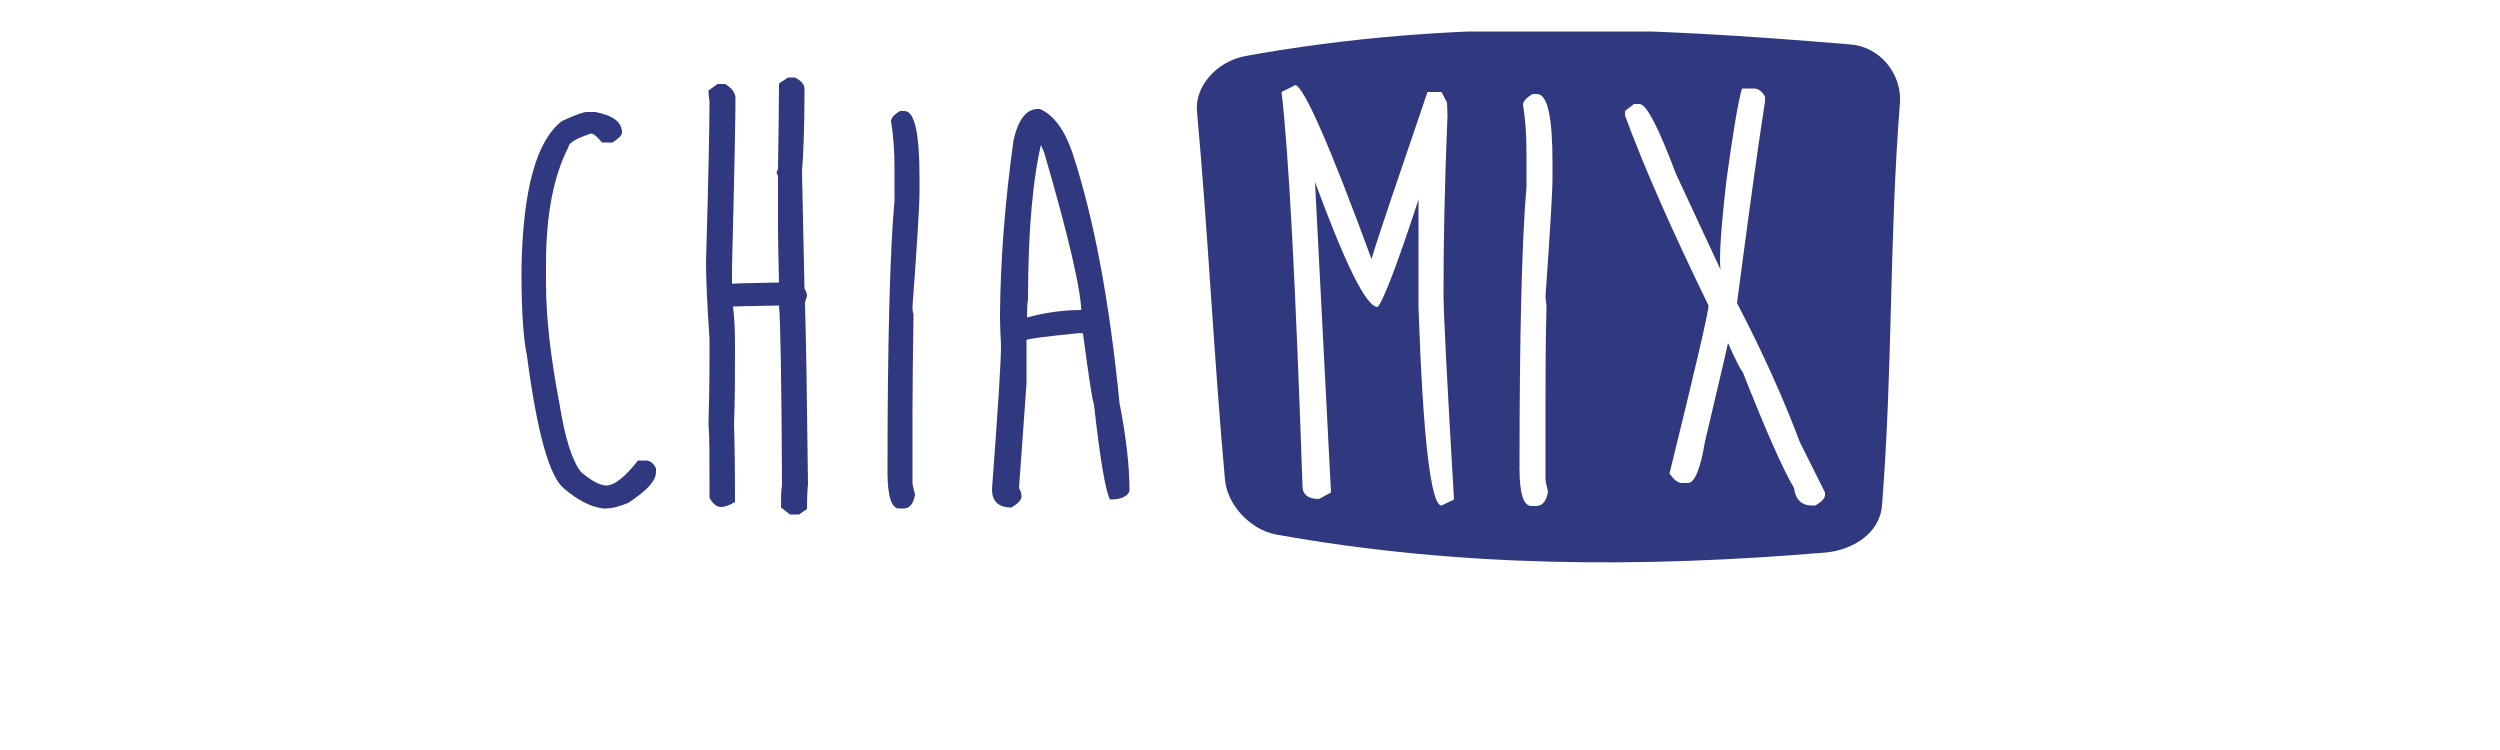 <?xml version="1.0" encoding="utf-8"?>
<!-- Generator: Adobe Illustrator 20.1.0, SVG Export Plug-In . SVG Version: 6.00 Build 0)  -->
<svg version="1.1" id="Livello_1" xmlns="http://www.w3.org/2000/svg" xmlns:xlink="http://www.w3.org/1999/xlink" x="0px" y="0px"
	 viewBox="0 0 500 150" style="enable-background:new 0 0 500 150;" xml:space="preserve">
<style type="text/css">
	.st0{display:none;}
	.st1{display:inline;}
	.st2{clip-path:url(#SVGID_2_);fill:#303880;}
	.st3{clip-path:url(#SVGID_4_);fill:#303880;}
	.st4{clip-path:url(#SVGID_6_);fill:#303880;}
	.st5{clip-path:url(#SVGID_8_);fill:#303880;}
	.st6{clip-path:url(#SVGID_10_);fill:#303880;}
	.st7{clip-path:url(#SVGID_12_);fill:#303880;}
	.st8{clip-path:url(#SVGID_14_);fill:#303880;}
	.st9{clip-path:url(#SVGID_16_);fill:#303880;}
	.st10{fill:#303880;}
	.st11{clip-path:url(#SVGID_18_);fill:#303880;}
</style>
<g id="Livello_2" class="st0">
	<g class="st1">
		<g>
			<g>
				<defs>
					<rect id="SVGID_1_" x="28.7" y="-5.3" width="450.9" height="202"/>
				</defs>
				<clipPath id="SVGID_2_">
					<use xlink:href="#SVGID_1_"  style="overflow:visible;"/>
				</clipPath>
				<path class="st2" d="M138.4,40.8c2.3-5.1,10.8-2.1,7.2,3.4C143,48.5,135.8,45,138.4,40.8 M160.4,68.7
					c-7.4,8.3-14,14.1-22.5,18.6c-14.7,7.5-19.6-3.1-14.7-18.3c2.1-6.4,5.1-12.5,9.1-17.9c1.2-2,9.5-1.2,7.5,2.3l-1,1.7
					c-2.4,4-6,10-8.3,16.2c-3.9,10.5-4.4,19.6,6.6,14.6c5.5-2.4,14.5-9.9,21.9-18.6C159.6,66.7,160.9,67.9,160.4,68.7"/>
			</g>
		</g>
		<g>
			<g>
				<defs>
					<rect id="SVGID_3_" x="28.7" y="-5.3" width="450.9" height="202"/>
				</defs>
				<clipPath id="SVGID_4_">
					<use xlink:href="#SVGID_3_"  style="overflow:visible;"/>
				</clipPath>
				<path class="st3" d="M199.4,53.8c1.4-3.6,1.8-6.1,1.1-7.9c-1.3-3.1-5.3,0-3,5C197.9,51.9,198.6,52.9,199.4,53.8 M234.8,71.1
					c-2.9,4.9-6.4,10-10.4,14c-2.7,2.9-7.2,6.3-10.8,7.7c-4,1.6-7.7,1.6-10-2c-1.8-2.6-2.1-6.8-1.9-10.1c0.4-5,2.3-12.3,5.9-19.5
					c-3.1-0.8-4.7-1.5-8.3-4.3l-3.2,4.3l-4.5,5.2c-0.4,0.6-1.5,0-1.1-0.7c1.2-2,2.6-3.1,4.3-5c1.1-1.3,2.9-3.5,3.4-4.7
					c-1.2-1.3-2.2-2.8-2.8-4.3c-3-7.6,4.4-11.6,6.3-6.3c0.8,2.5,0,5.9-1.5,9.3c3,2.8,7.4,4.8,12.9,5.1c3.6,0.1,1.4,1.7-1.8,10.1
					c-1.3,3.5-2.7,7.8-3.1,11.6c-0.4,2.4-0.8,6.2,0.3,8.3c0.6,1.1,2,2.1,4.6,1.5c3.9-0.9,7.6-4,10.4-7c4-4,7.3-8.7,10.1-13.7
					C234.1,69.8,235.1,70.3,234.8,71.1"/>
			</g>
		</g>
		<g>
			<g>
				<defs>
					<rect id="SVGID_5_" x="28.7" y="-5.3" width="450.9" height="202"/>
				</defs>
				<clipPath id="SVGID_6_">
					<use xlink:href="#SVGID_5_"  style="overflow:visible;"/>
				</clipPath>
				<path class="st4" d="M248.7,72.5c0.4-1.9,0.8-3.8,1.3-5.5c-0.3,0.3-0.6,0.4-1,0.3s-0.6-0.6-0.4-1c0.1-0.4,1.5-2.4,0.9-4.4
					c-1.3-3.8-8.4-1.4-11.6,11.6c-1.4,5.7-2.3,18.1,3.8,12.9C244.5,83.6,247.1,77.4,248.7,72.5 M283,68.2c-4.2,9.8-11,21.8-20.3,27
					c-4.2,2.1-8.3,2.6-11.5-0.9c-3.3-3.8-3.5-10.1-3.3-15.2c-1.4,3.3-3,6.4-4.9,8.6c-6.8,7.6-15.2-3.3-12.6-16
					c2.9-14,16.9-18.6,20.3-11.7c0.4,0.9,0.5,1.9,0.5,2.8l1.5-4.2c1-2.6,8.8-3.5,7.7,0.1l-0.8,2.5c-0.6,2.1-3.5,10.8-4.2,17.8
					c-0.4,3.3-0.6,8.8,0.5,12.1c1,2.8,3,3.3,5.8,2.3c8.4-2.9,16.5-16.9,20-25.6C282.1,67,283.3,67.4,283,68.2"/>
			</g>
		</g>
		<g>
			<g>
				<defs>
					<rect id="SVGID_7_" x="28.7" y="-5.3" width="450.9" height="202"/>
				</defs>
				<clipPath id="SVGID_8_">
					<use xlink:href="#SVGID_7_"  style="overflow:visible;"/>
				</clipPath>
				<path class="st5" d="M301.3,83.2c-3.1,0.7-6.5,1.9-8.1,4.3c-1.7,2.2,0,3.4,2.1,2.2C297.6,88.8,299.6,85.9,301.3,83.2
					 M279.9,97.4c-3.1,4.6-6.1,8.4-10.2,15.3c-5.3,8.2-9.9,16.6-9.9,25.4c0,9.7,6.1,10,12.1-4.2C276.3,123.8,278.6,110.8,279.9,97.4
					 M329.3,62.6c-2.1,5.7-5.4,10.3-10.2,13.8c-2.6,1.6-5.3,3-7.7,3.9c-3,6.3-9.1,13-15.3,13.3c-5.3,0.3-7.2-3.6-4.3-7.2
					c2.4-2.7,6.3-3.7,10.4-4.8l1.4-3.4c5.5-14.7,2-28.6-6.7-14.7c-2.7,4.5-5.7,11.5-7.8,19.3c-0.9,20.2-3.8,42.5-11.4,54.6
					c-7.7,13.2-20.9,16.9-20,0.7c0.6-9.6,5.4-18.4,10.7-26.3c4.7-7.5,8.1-11.7,11.7-17.2c1-12.6,0.9-25.3,0.4-35.8
					c0-4.6,8.4-8.7,8.5-4c0.4,6,0.6,13.5,0.4,21.7c2.6-7.3,4-10.5,6.1-14.1c11.8-19.5,22.7-0.6,17.1,15.1c0,0.2-0.1,0.4-0.3,0.7
					c2-0.9,4-1.9,6-3.3c4.5-3.3,7.5-7.6,9.7-13C328.2,60.9,329.8,61.7,329.3,62.6"/>
			</g>
		</g>
		<g>
			<g>
				<defs>
					<rect id="SVGID_9_" x="28.7" y="-5.3" width="450.9" height="202"/>
				</defs>
				<clipPath id="SVGID_10_">
					<use xlink:href="#SVGID_9_"  style="overflow:visible;"/>
				</clipPath>
				<path class="st6" d="M341.2,70.5c0.4-1.9,0.8-3.8,1.3-5.5c-0.3,0.3-0.6,0.4-1,0.3s-0.6-0.6-0.4-1c0.1-0.4,1.5-2.4,0.9-4.4
					c-1.3-3.8-8.4-1.4-11.6,11.6c-1.4,5.7-2.3,18.1,3.8,12.9C337,81.6,339.6,75.5,341.2,70.5 M375.5,66.3c-4.2,9.8-11,21.8-20.3,27
					c-4.2,2.1-8.3,2.6-11.5-0.9c-3.3-3.8-3.5-10.1-3.3-15.2c-1.4,3.3-3,6.4-4.9,8.6c-6.8,7.6-15.2-3.3-12.6-16
					c2.9-14,16.9-18.6,20.3-11.7c0.4,0.9,0.5,1.9,0.5,2.8l1.5-4.2c1-2.6,8.8-3.5,7.7,0.1l-0.8,2.5c-0.6,2.1-3.5,10.8-4.2,17.8
					c-0.4,3.3-0.6,8.8,0.5,12.1c1,2.8,3,3.3,5.8,2.3c8.4-2.9,16.5-16.9,20-25.6C374.6,65,375.9,65.4,375.5,66.3"/>
			</g>
		</g>
		<g>
			<g>
				<defs>
					<rect id="SVGID_11_" x="28.7" y="-5.3" width="450.9" height="202"/>
				</defs>
				<clipPath id="SVGID_12_">
					<use xlink:href="#SVGID_11_"  style="overflow:visible;"/>
				</clipPath>
				<path class="st7" d="M393.7,52.5c8.2,0,5.4,17.5,5.2,24.4c-0.9,18.5,2.5,21.8,11.8,3.5c2.5-4.9,4.7-10,6.7-15
					c0.4-0.9,1.6-0.4,1.4,0.5c-2.1,5.2-4.3,10.2-6.8,15.1c-2.4,4.3-7.4,14.9-12.9,14.9c-8.4,0-8.3-12-7.9-20.3
					c0.6-15.5,4.8-32.6-4.8-7.3c-5.7,14.9-6.6,17.1-9.6,17.1c-4.8,0-5.7-7.1-5.7-14c0-3.2,0.1-6.3,0-8.7c0-2.9,7.7-5.7,7.7-2.1v10.7
					c-0.1,11.5-0.3,14.1,6.6-4.5C388.1,59.6,390.5,52.5,393.7,52.5"/>
			</g>
		</g>
		<g>
			<g>
				<defs>
					<rect id="SVGID_13_" x="28.7" y="-5.3" width="450.9" height="202"/>
				</defs>
				<clipPath id="SVGID_14_">
					<use xlink:href="#SVGID_13_"  style="overflow:visible;"/>
				</clipPath>
				<path class="st8" d="M182.1,52.3c-5.3-0.8-5.2,2.6-1.6,2.2c7.4-0.7,7.5,6.5,4.5,13.8c-2,4.5-5.5,10.1-8.8,13.8
					c-4.1,4.7-7.4,6.9-10.1,6.3c-8-1.6-2.9-17.2,3.1-28.5c7.9-14.8,21.7-32.9,25.9-37.2c-1.6,0.3-3.4-0.3-4.9-0.4h-0.6
					c-2.6-0.1-5.1,1.6-7.9,5.5c-10.1,14.2-16.6,32-24.6,42l3.5-1.2c1.1-0.7-3.4,7.1-4.3,10.6c-2.1,8,2.8,14.6,16.3,11.1
					c9.9-2.4,17.1-13,19.2-22.4C193,60.9,190.7,53.5,182.1,52.3"/>
			</g>
		</g>
		<g>
			<g>
				<defs>
					<rect id="SVGID_15_" x="28.7" y="-5.3" width="450.9" height="202"/>
				</defs>
				<clipPath id="SVGID_16_">
					<use xlink:href="#SVGID_15_"  style="overflow:visible;"/>
				</clipPath>
				<path class="st9" d="M111,34.4c1.2-0.1,2.3-0.2,3.4-0.3c1-0.1,2.1-0.2,3.2-0.3c0.8-0.1,1.5-0.1,2.3-0.1s1.6,0.1,2.4,0.2
					c1.8,0.1,3.2,0.8,4.1,2.2c0.9,1.3,1.4,2.7,1.6,4.2c0.1,0.1,0.1,0.3,0,0.4c0,0.1,0,0.3,0,0.4c-0.2,0.7-0.6,0.9-1.1,0.6l-0.5-0.4
					c-0.9-1.1-2.2-1.5-3.8-1.4c-1.4,0.1-2.9,0.3-4.3,0.4c-1.5,0.2-2.9,0.4-4.3,0.6c-0.9,0.1-1.8,0.3-2.7,0.5
					c-0.9,0.2-1.8,0.3-2.8,0.5c-0.7,0.1-1.2,0.5-1.4,1.1c-2.8,6.2-5.4,12.4-7.8,18.7S95,74.4,93.5,81.1c-0.3,1.2-0.4,2.4-0.5,3.6
					s-0.2,2.4-0.3,3.7c-0.1,0.9-0.2,1.7-0.3,2.6c-0.1,0.8-0.2,1.6-0.5,2.5s-0.6,1.4-1.1,1.4c-0.5,0.1-1-0.3-1.6-0.9
					c-0.4-0.6-0.9-1.3-1.2-1.9c-0.4-0.6-0.7-1.3-1-2c-0.5-1.2-0.8-2.4-0.9-3.6s-0.1-2.5,0-3.7c0.2-2.2,0.5-4.4,1-6.5s1-4.3,1.6-6.4
					c1.1-4,2.4-7.9,3.8-11.8s2.9-7.7,4.4-11.6l0.9-2.2c-0.7,0.1-1.4,0.3-2,0.4c-0.7,0.1-1.3,0.3-2,0.4c-0.5,0.1-1,0.1-1.6,0.1
					c-0.5,0-1.1,0-1.7,0c-1.1-0.1-2-0.6-2.9-1.5s-1.4-2.1-1.4-3.6c0-0.9,0.4-1.4,1.1-1.3c1.6,0.1,3.1,0,4.5-0.4s2.9-0.7,4.4-1
					c0.6-0.1,1.3-0.3,1.9-0.4c0.6-0.1,1.3-0.3,2-0.4c0.8-0.1,1.3-0.5,1.5-1.2c1.1-2.2,2.1-4.4,3.1-6.6s2-4.4,3.1-6.6l8-15.2l0.4-0.9
					L111.4,7c-2.5,0.4-5.1,0.8-7.6,1.1c-2.6,0.3-5.1,0.5-7.7,0.7c-3.5,0.2-6.6-0.4-9.5-1.9c-2.3-1.2-3.8-2.9-4.5-5.2l-0.3-1
					c-0.1-0.3-0.1-0.6,0-0.9s0.3-0.5,0.6-0.7c0.5-0.1,0.9,0,1.3,0.4c1.9,1.3,4.1,2,6.5,2.2c1.7,0.1,3.4,0.1,5.1-0.1s3.4-0.4,5.1-0.7
					c3.3-0.5,6.5-1,9.8-1.6c3.2-0.5,6.5-1,9.8-1.5c2.6-0.4,5.3-0.7,7.8-1c2.6-0.3,5.2-0.5,7.8-0.8c4.7-0.4,9.3-0.6,13.9-0.8
					c4.6-0.1,9.2-0.2,13.9-0.1c1.3,0,2.6,0.1,3.9,0.3c1.3,0.3,2.3,0.9,3.3,2.1c0.9,1.1,1.3,2.4,1.2,3.7c0,0.9-0.3,1.5-1,1.8
					c-0.9,0.3-1.5,0.2-2-0.5c-0.4-0.5-0.8-0.8-1.3-0.9s-1-0.1-1.6-0.1c-2.6,0.1-5.3,0.2-7.9,0.3c-2.6,0.1-5.3,0.2-7.9,0.3
					c-2.5,0.1-5,0.3-7.5,0.5s-4.9,0.5-7.5,0.7L129.2,4c-0.7,0.1-1.2,0.5-1.5,1c-2.8,4.7-5.5,9.3-8,13.9c-2.6,4.6-5.1,9.3-7.5,14.1
					c-0.1,0.3-0.3,0.5-0.4,0.8C111.3,33.8,111.2,34,111,34.4"/>
			</g>
		</g>
	</g>
	<g class="st1">
		<path class="st10" d="M0,0"/>
	</g>
</g>
<g>
	<defs>
		<polygon id="SVGID_17_" points="103.4,111.9 378.9,114.9 380.9,6.3 102.4,6.3 		"/>
	</defs>
	<clipPath id="SVGID_18_">
		<use xlink:href="#SVGID_17_"  style="overflow:visible;"/>
	</clipPath>
	<path class="st11" d="M208.8,30.4c5,17.1,7.5,28,7.5,32.5V62c-3.6,0-7.3,0.5-10.9,1.5v0.9c0-2.9,0.1-4.4,0.2-4.4
		c0-14.1,1-24.9,2.9-32.3C207.7,27.4,207.8,28.3,208.8,30.4 M202.7,28.1c-1.7,12.2-2.6,23.8-2.7,34.7c0,2.2,0.1,4.3,0.2,6.3
		c0,3.2-0.6,12.7-1.8,28.7c0,2.5,1.3,3.7,3.9,3.7c1.3-0.8,2-1.5,2-2.2c0-0.6-0.2-1.2-0.5-1.7l1.5-20.8v-8.8c0-0.2,3.6-0.7,10.8-1.4
		l0.5,0.1c1.1,8.3,1.8,13.1,2.2,14.2c1.2,10.9,2.3,17.3,3.2,19c2.2,0,3.5-0.6,3.9-1.7c0-5.1-0.7-11-2-17.6c-2-20.3-5.1-36.9-9.4-50
		c-1.6-4.7-3.8-7.6-6.5-8.8h-0.6C205.2,21.9,203.6,24,202.7,28.1 M178.2,24.3c0.5,2.8,0.7,6,0.7,9.5v6.3c-0.9,9.9-1.4,28-1.4,54.3
		c0,4.8,0.8,7.3,2.3,7.3h0.9c1.2,0,2-0.9,2.3-2.8c-0.3-1.2-0.5-2-0.5-2.2V81.8c0-4.7,0.1-11,0.2-18.9c-0.2-0.6-0.2-1.2-0.2-1.6
		c0.9-12.3,1.4-20,1.4-23v-2.9c0-8.8-1-13.2-3-13.2h-0.9C178.8,22.9,178.2,23.6,178.2,24.3 M155.8,16.7c0,4.3-0.1,10-0.2,17.1
		l-0.3,0.7c0.2,0.4,0.3,0.7,0.3,0.9v10.4c0,2.4,0.1,6,0.2,10.7c-6.2,0.1-9.5,0.2-9.8,0.3l0.4,0.8v-3.9c0.5-19.8,0.7-31.2,0.7-34
		c0-1.1-0.7-2.1-2.1-2.9h-1.5l-1.8,1.3c0,0.9,0.1,1.6,0.2,2.2c0,4.5-0.2,15.2-0.7,32.1c0,2.9,0.2,8.1,0.7,15.4v3.4
		c0,5.4-0.1,9.9-0.2,13.6c0.2,2.2,0.2,6.3,0.2,12.5v2.3c0.7,1.2,1.5,1.8,2.3,1.8c0.7,0,1.6-0.3,2.8-1c0-7.8-0.1-13-0.2-15.5
		C147,80.3,147,75,147,69c0-2.8-0.1-5.3-0.4-7.7c0.1,0,3.2-0.1,9.2-0.2c0.3,3.3,0.5,15.3,0.6,36c-0.2,0.9-0.2,2.4-0.2,4.4l1.8,1.4
		h1.8l1.6-1.1c0-2.5,0.1-4.2,0.2-5c-0.2-17.7-0.4-29.6-0.6-35.9c-0.1,0,0-0.6,0.4-1.7c0-0.5-0.2-1-0.5-1.5l-0.5-23.3
		c0.3-3.9,0.5-9.4,0.5-16.6c0-0.9-0.6-1.6-1.9-2.3h-1.4L155.8,16.7z M112.4,24.2c-5.1,3.9-7.8,13.6-8.1,29.3v1.4
		c0,7.6,0.4,13,1.1,16.3c2,15.3,4.5,24.2,7.4,26.5c2.7,2.3,5.3,3.7,7.9,4h0.3c1.4,0,2.9-0.4,4.6-1.1c3.7-2.4,5.6-4.4,5.6-6.2v-0.7
		c-0.5-1.1-1.2-1.6-2.1-1.6h-1.5c-2.6,3.3-4.7,5-6.4,5c-1.4-0.1-3-1-5-2.7c-1.8-2.3-3.2-6.8-4.3-13.6c-1.8-9.4-2.7-17.4-2.7-24.1
		v-3.9c0-9.8,1.5-17.6,4.5-23.4c0-0.8,1.5-1.7,4.5-2.7c0.5,0,1.2,0.6,2.2,1.8h2.1c1.2-0.8,1.9-1.4,1.9-2c0-2.1-1.8-3.4-5.3-4.1h-1.8
		C116.7,22.4,115,23,112.4,24.2"/>
	<path class="st11" d="M365,99c0,0.6-0.6,1.3-1.9,2.1h-0.7c-2.1,0-3.3-1.2-3.6-3.5c-2.4-4.1-5.8-11.9-10.3-23.3
		c-0.2,0-1.2-1.9-2.9-5.7c-0.8,3.7-2.4,10.3-4.6,19.7c-0.9,5.5-2.1,8.3-3.4,8.3h-1.2c-0.8,0-1.6-0.6-2.5-1.9
		c5.2-21.1,7.8-32.3,7.8-33.6c-7.2-14.8-12.8-27.4-16.7-38v-0.9l1.8-1.4h1.1c1.4,0,3.8,4.7,7.3,14l8.9,19.1
		c-0.3-2.4,0.1-8.4,1.2-17.9c1.3-9.5,2.3-15.6,3.1-18.3h2.4c0.9,0,1.6,0.6,2.2,1.6v1c-1.6,10.2-3.4,23.7-5.6,40.3
		c5.1,9.8,9.3,19.1,12.6,27.9l5,10V99z M310.5,35.4c0,3.1-0.5,11.1-1.4,23.9c0,0.5,0.1,1.1,0.2,1.7c-0.2,8.3-0.2,14.8-0.2,19.7V96
		c0,0.2,0.2,1,0.5,2.3c-0.3,1.9-1.1,2.9-2.4,2.9h-0.9c-1.6,0-2.4-2.5-2.4-7.5c0-27.3,0.5-46.1,1.4-56.4v-6.5c0-3.6-0.2-6.9-0.7-9.8
		c0-0.7,0.6-1.4,1.9-2.2h0.9c2.1,0,3.1,4.6,3.1,13.7V35.4z M288.7,58.8c0,3.7,0.7,17.4,2.1,41.1l-2.5,1.2c-2.1,0-3.7-13.2-4.6-39.6
		V39.9c-4.4,13.5-7.2,20.6-8.2,21.5c-2.3-0.1-6.4-8.5-12.5-25l3.2,62.1l-2.4,1.3c-2.2,0-3.3-0.9-3.3-2.6c-1.4-41-2.8-67.3-4.2-78.8
		l2.8-1.4c1.8,0.6,6.9,12.2,15.2,34.8c1.5-5,5.3-16.1,11.2-33.4h2.8l1.1,2.1l0.1,2.6C288.9,37.2,288.7,49.1,288.7,58.8 M370.2,8.9
		c-41.5-3.5-79.6-5.2-121.1,2.3c-5.8,1.1-10.2,6.1-9.7,11.1c2.2,24.2,3.4,49.5,5.6,73.7c0.5,5,5,9.9,10.2,10.9
		c36.8,6.6,73.1,6.7,110,3.6c5.1-0.5,10.7-3.6,11.2-9.4c2.2-27.9,1.4-52.8,3.6-80.7C380.3,14.7,376,9.4,370.2,8.9"/>
</g>
</svg>
